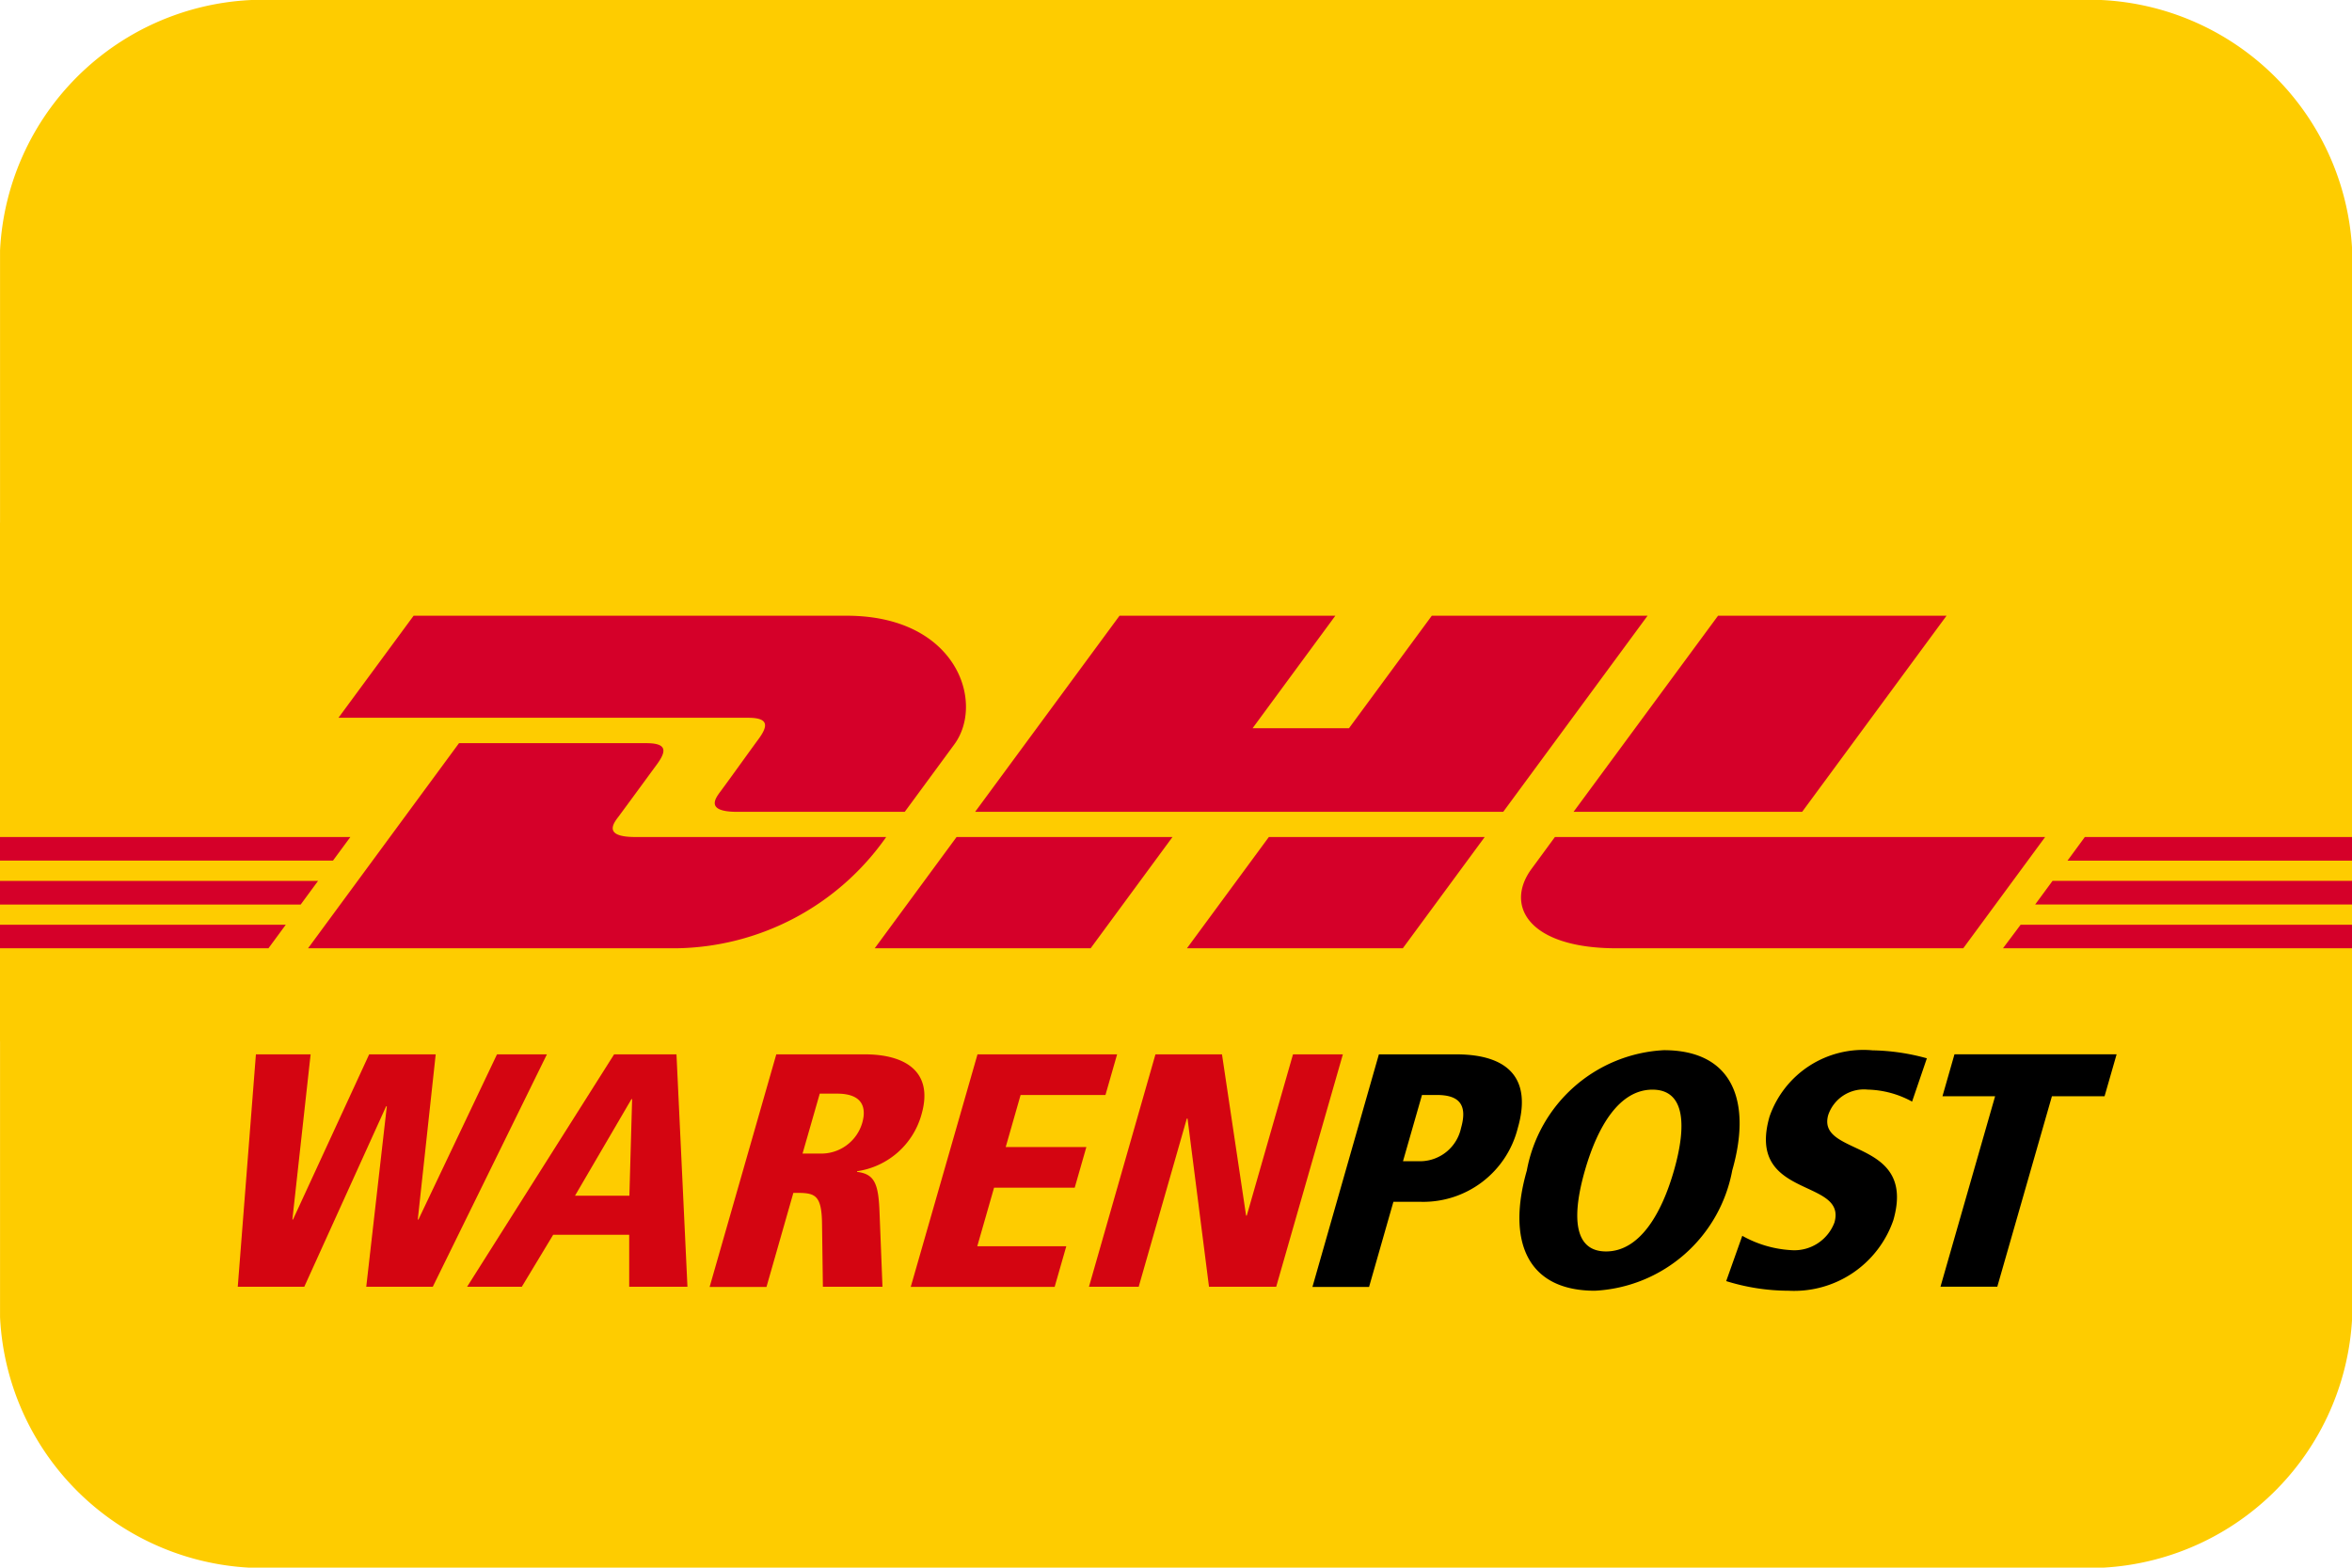 <svg viewBox="0 0 52.497 34.996" height="34.996" width="52.497" xmlns="http://www.w3.org/2000/svg" data-name="Group 137497" id="Group_137497">
  <g transform="translate(0.001)" id="mastercard">
    <path fill="#fecc00" transform="translate(-0.5 -0.5)" d="M6.645.5h40.2A5.888,5.888,0,0,1,53,6.09V29.906A5.888,5.888,0,0,1,46.85,35.5H6.645A5.888,5.888,0,0,1,.5,29.906V6.09A5.888,5.888,0,0,1,6.645.5Z" data-name="Path 6358" id="Path_6358"></path>
  </g>
  <g transform="translate(5.307 23.448)" id="Group-19">
    <path fill-rule="evenodd" fill="#d40511" transform="translate(0 -1.441)" d="M5.786,1.531,4.033,5.218H4.018l.4-3.687H2.933l-1.7,3.687H1.219l.407-3.687H.405L0,6.719H1.485L3.312,2.69h.015L2.868,6.719H4.353L6.9,1.531Z" id="Fill-1"></path>
    <path fill-rule="evenodd" fill="#d40511" transform="translate(-82.633 -1.441)" d="M91.033,1.531,87.752,6.719h1.221l.7-1.16H91.37v1.16h1.3l-.245-5.188Zm.387,1h.015l-.061,2.156H90.16Z" id="Fill-2"></path>
    <g transform="translate(10.532)" id="Group-18">
      <path fill-rule="evenodd" fill="#d40511" transform="translate(0 -1.442)" d="M2.074,3.747h.394a.953.953,0,0,0,.938-.684c.062-.215.118-.654-.562-.654H2.458ZM1.488,1.532H3.467c.889,0,1.538.379,1.263,1.338A1.753,1.753,0,0,1,3.291,4.141l0,.015c.381.045.476.253.5.87L3.858,6.72H2.528L2.509,5.33c-.006-.706-.176-.706-.64-.706l-.6,2.1H0Z" id="Fill-3"></path>
      <path fill-rule="evenodd" fill="#d40511" transform="translate(-72.511 -1.441)" d="M78.49,1.531h3.116l-.26.907H79.452L79.12,3.6h1.8l-.26.907h-1.8l-.375,1.308h1.987l-.26.907H77Z" id="Fill-5"></path>
      <path fill-rule="evenodd" fill="#d40511" transform="translate(-136.633 -1.441)" d="M146.584,1.531h1.485l.538,3.6h.015l1.032-3.6h1.113l-1.488,5.188h-1.5L147.3,2.965h-.016L146.21,6.719H145.1Z" id="Fill-7"></path>
      <path fill-rule="evenodd" transform="translate(-217.145 -1.44)" d="M233.023,3.916a.938.938,0,0,0,.894-.743c.147-.513-.036-.736-.539-.736h-.333l-.424,1.479Zm-.94-2.386h1.724c1.152,0,1.7.528,1.375,1.65a2.176,2.176,0,0,1-2.164,1.642h-.611l-.543,1.9H230.6Z" id="Fill-9"></path>
      <path fill-rule="evenodd" transform="translate(-291.791 -0.003)" d="M311.8,4.493c.735,0,1.23-.81,1.515-1.806s.255-1.806-.48-1.806-1.222.81-1.508,1.806-.263,1.806.472,1.806M313.089,0c1.554,0,1.964,1.159,1.527,2.683A3.29,3.29,0,0,1,311.55,5.37c-1.554,0-1.956-1.16-1.519-2.683A3.282,3.282,0,0,1,313.089,0" id="Fill-11"></path>
      <path fill-rule="evenodd" transform="translate(-366.298)" d="M393.137,1.145a2.16,2.16,0,0,0-.99-.268.841.841,0,0,0-.881.565c-.271.944,1.982.505,1.453,2.349a2.343,2.343,0,0,1-2.339,1.576,4.694,4.694,0,0,1-1.392-.215l.359-1.011a2.514,2.514,0,0,0,1.091.32.956.956,0,0,0,.966-.617c.288-1-1.979-.513-1.449-2.364A2.216,2.216,0,0,1,392.251,0a4.861,4.861,0,0,1,1.216.178Z" id="Fill-13"></path>
      <g transform="translate(27.473 0.089)" id="Group-17">
        <path fill-rule="evenodd" d="M1.219.937H.044L.312,0H3.931L3.662.937H2.487L1.268,5.188H0Z" id="Fill-15"></path>
      </g>
    </g>
  </g>
  <g transform="translate(0 11.665)" id="Logo">
    <path fill="#fecc00" d="M52.5,0V11.586H0V0Z" id="Path"></path>
    <path fill="#d50029" transform="translate(0 -33.587)" d="M16.926,38.428c-.229.311-.613.851-.847,1.166-.119.16-.333.452.377.452h3.738L21.3,38.541c.687-.933.059-2.873-2.4-2.873H9.232L7.555,37.946H16.7C17.158,37.946,17.152,38.122,16.926,38.428Zm-2.746,2.18c-.71,0-.5-.292-.377-.452.234-.315.624-.85.853-1.161s.232-.482-.23-.482H10.245L6.876,43.092h8.215a5.816,5.816,0,0,0,4.689-2.484Zm5.344,2.484h4.819l1.827-2.484H21.351S19.524,43.092,19.524,43.092Zm12.434-7.424-1.848,2.511H27.958l1.847-2.511H24.988l-3.223,4.378H33.552l3.222-4.378Zm-5.464,7.424h4.817l1.828-2.484H28.321S26.493,43.092,26.493,43.092ZM0,41.588v.528H6.711l.388-.528Zm7.82-.98H0v.527H7.432ZM0,43.092H5.992l.386-.525H0Zm45.425-.977H52.5v-.528H45.813Zm-.718.977H52.5v-.525h-7.4Zm1.827-2.484-.387.528H52.5v-.528Zm-6.31-.562,3.223-4.378h-5.1s-3.225,4.378-3.225,4.378Zm-5.518.562s-.352.481-.523.713c-.6.817-.07,1.771,1.9,1.771h7.737l1.828-2.484H34.706Z" id="Shape"></path>
  </g>
</svg>
